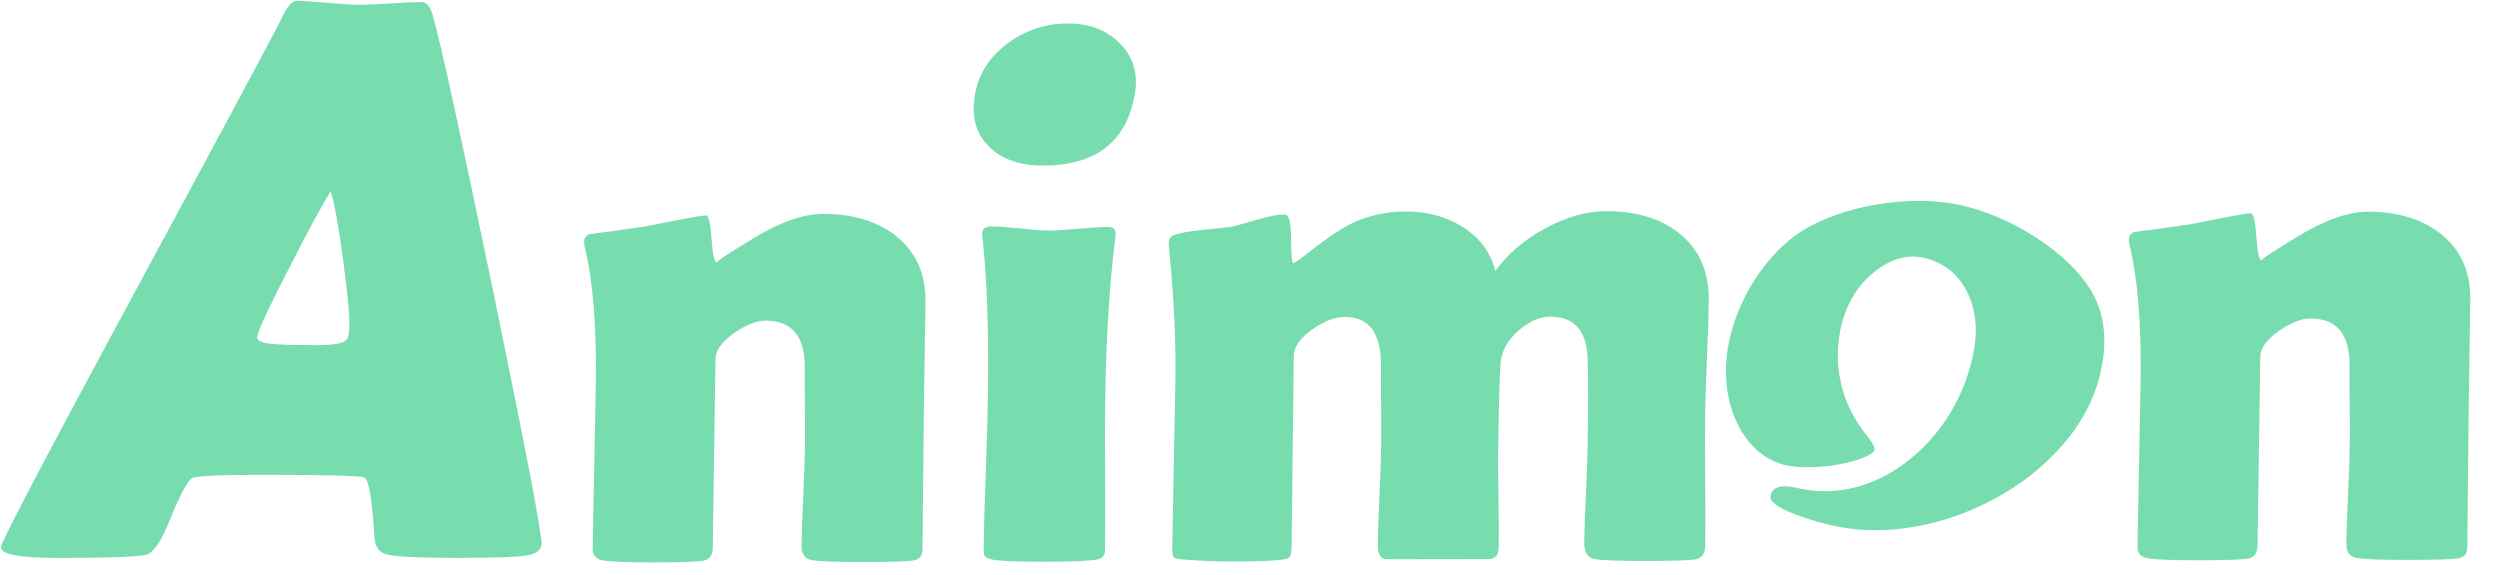 <svg width="187" height="43" viewBox="0 0 187 43" fill="none" xmlns="http://www.w3.org/2000/svg">
<g clip-path="url(#clip0_2073_4809)">
<path d="M69.005 41.116C68.999 41.587 68.759 41.858 68.287 41.929C67.816 42 66.594 42.037 64.614 42.04C62.503 42.043 61.195 41.991 60.693 41.889C60.19 41.786 59.945 41.427 59.953 40.817C59.964 39.996 60.01 38.756 60.083 37.097C60.159 35.438 60.202 34.19 60.213 33.352C60.221 32.705 60.218 31.741 60.204 30.459C60.19 29.176 60.188 28.21 60.196 27.566C60.23 25.174 59.25 23.98 57.257 23.983C56.605 23.983 55.837 24.282 54.956 24.878C54.007 25.542 53.527 26.198 53.519 26.845L53.313 40.988C53.304 41.564 53.039 41.889 52.519 41.957C51.932 42.029 50.732 42.066 48.923 42.068C46.96 42.068 45.687 42.02 45.103 41.917C44.583 41.832 44.329 41.544 44.335 41.054C44.355 39.691 44.391 37.642 44.45 34.9C44.507 32.158 44.547 30.1 44.566 28.72C44.631 24.373 44.352 20.959 43.736 18.482C43.705 18.325 43.691 18.194 43.691 18.088C43.694 17.809 43.824 17.618 44.078 17.512C45.137 17.39 46.548 17.193 48.31 16.931C50.984 16.387 52.488 16.113 52.824 16.113C53.008 16.113 53.143 16.703 53.225 17.88C53.307 19.057 53.443 19.647 53.626 19.647C53.443 19.647 54.352 19.04 56.356 17.823C58.361 16.606 60.108 15.996 61.602 15.996C63.731 15.993 65.501 16.515 66.91 17.561C68.485 18.764 69.256 20.437 69.225 22.586L69.103 30.941C69.087 32.075 69.07 33.774 69.053 36.034C69.036 38.294 69.022 39.993 69.005 41.128V41.116Z" fill="#78DDAE"/>
<path d="M82.672 29.837C82.652 31.111 82.65 33.01 82.664 35.532C82.678 38.055 82.675 39.945 82.655 41.202C82.65 41.569 82.438 41.786 82.017 41.857C81.447 41.963 80.162 42.017 78.166 42.02C76.153 42.02 74.863 41.971 74.295 41.869C73.928 41.8 73.703 41.686 73.621 41.529C73.587 41.461 73.576 41.199 73.581 40.743C73.598 39.537 73.649 37.727 73.736 35.31C73.821 32.893 73.875 31.072 73.892 29.849C73.965 24.889 73.838 20.944 73.511 18.011C73.48 17.732 73.468 17.549 73.468 17.461C73.474 17.11 73.703 16.936 74.154 16.936C74.623 16.936 75.34 16.988 76.303 17.09C77.266 17.193 77.988 17.244 78.477 17.244C78.962 17.244 79.694 17.199 80.668 17.11C81.642 17.022 82.37 16.976 82.858 16.976C83.262 16.976 83.46 17.15 83.454 17.498C83.454 17.569 83.434 17.735 83.398 17.997C82.98 21.403 82.737 25.348 82.672 29.834V29.837Z" fill="#78DDAE"/>
<path d="M127.551 40.826C127.542 41.439 127.286 41.778 126.78 41.849C126.275 41.92 125.035 41.958 123.056 41.96C121.009 41.96 119.736 41.912 119.236 41.809C118.734 41.707 118.488 41.279 118.499 40.527C118.511 39.723 118.553 38.523 118.629 36.927C118.703 35.328 118.745 34.128 118.756 33.324C118.802 30.268 118.799 28.096 118.751 26.802C118.68 24.724 117.748 23.687 115.956 23.689C115.168 23.689 114.38 24.037 113.59 24.727C112.799 25.42 112.356 26.184 112.26 27.022C112.184 27.754 112.119 29.903 112.065 33.464C112.054 34.284 112.06 35.53 112.085 37.195C112.11 38.862 112.119 40.116 112.105 40.954C112.096 41.53 111.848 41.818 111.362 41.818L103.742 41.829C103.274 41.829 103.045 41.473 103.053 40.758C103.065 39.937 103.11 38.705 103.183 37.063C103.257 35.422 103.302 34.182 103.313 33.344C103.322 32.7 103.319 31.719 103.305 30.411C103.29 29.099 103.288 28.116 103.296 27.452C103.333 24.955 102.438 23.709 100.611 23.709C99.874 23.709 99.073 24.009 98.209 24.605C97.26 25.252 96.78 25.933 96.772 26.648C96.749 28.236 96.721 30.61 96.692 33.771C96.661 36.932 96.636 39.298 96.613 40.869C96.608 41.305 96.554 41.576 96.45 41.681C96.348 41.786 96.085 41.855 95.668 41.892C94.914 41.963 93.722 42 92.096 42.003C91.04 42.003 89.843 41.955 88.502 41.852C88.101 41.818 87.861 41.758 87.788 41.67C87.714 41.581 87.68 41.319 87.686 40.883C87.706 39.486 87.746 37.397 87.802 34.612C87.858 31.827 87.898 29.738 87.921 28.338C87.963 25.477 87.808 22.256 87.457 18.676C87.426 18.465 87.412 18.308 87.415 18.203C87.421 17.906 87.539 17.707 87.776 17.601C88.146 17.444 88.847 17.31 89.869 17.205C91.128 17.082 91.876 17.003 92.11 16.965C92.277 16.931 92.943 16.746 94.103 16.413C94.928 16.167 95.594 16.045 96.097 16.042C96.416 16.042 96.574 16.649 96.574 17.861C96.574 19.075 96.63 19.679 96.749 19.679C96.918 19.611 97.113 19.488 97.333 19.311C98.861 18.089 100.063 17.248 100.941 16.792C102.24 16.145 103.646 15.82 105.157 15.817C106.698 15.817 108.067 16.17 109.265 16.886C110.611 17.687 111.475 18.813 111.856 20.261C112.763 19.003 114.002 17.943 115.575 17.085C117.147 16.227 118.669 15.797 120.145 15.797C122.359 15.794 124.152 16.324 125.529 17.387C127.088 18.59 127.85 20.309 127.819 22.544C127.805 23.47 127.76 24.861 127.684 26.72C127.605 28.578 127.559 29.972 127.548 30.898C127.531 31.998 127.534 33.652 127.548 35.861C127.565 38.07 127.568 39.723 127.551 40.823V40.826Z" fill="#78DDAE"/>
<path d="M184.556 40.957C184.55 41.428 184.31 41.698 183.839 41.77C183.367 41.841 182.145 41.878 180.166 41.881C178.054 41.884 176.747 41.832 176.244 41.73C175.741 41.627 175.496 41.268 175.504 40.658C175.516 39.837 175.561 38.597 175.634 36.938C175.71 35.279 175.753 34.031 175.764 33.193C175.773 32.546 175.77 31.582 175.756 30.3C175.741 29.017 175.739 28.051 175.747 27.407C175.781 25.015 174.801 23.821 172.808 23.824C172.156 23.824 171.388 24.123 170.507 24.719C169.558 25.383 169.079 26.038 169.07 26.685L168.864 40.829C168.855 41.405 168.59 41.73 168.071 41.798C167.483 41.869 166.283 41.906 164.474 41.909C162.512 41.909 161.238 41.861 160.654 41.758C160.134 41.673 159.88 41.385 159.886 40.895C159.906 39.532 159.942 37.483 160.002 34.741C160.058 31.998 160.098 29.941 160.117 28.561C160.182 24.214 159.903 20.799 159.287 18.322C159.256 18.166 159.242 18.035 159.242 17.929C159.245 17.65 159.375 17.459 159.629 17.353C160.688 17.231 162.099 17.034 163.861 16.772C166.535 16.227 168.04 15.954 168.376 15.954C168.559 15.954 168.695 16.544 168.776 17.721C168.858 18.898 168.994 19.488 169.177 19.488C168.994 19.488 169.903 18.881 171.907 17.664C173.912 16.447 175.66 15.837 177.153 15.837C179.282 15.834 181.052 16.356 182.461 17.402C184.036 18.605 184.807 20.278 184.776 22.427L184.655 30.781C184.638 31.916 184.621 33.615 184.604 35.875C184.587 38.135 184.573 39.834 184.556 40.969V40.957Z" fill="#78DDAE"/>
<path d="M136.1 39.076C133.522 38.323 132.303 37.656 132.438 37.072C132.593 36.405 133.257 36.214 134.429 36.502C135.849 36.827 137.246 36.824 138.615 36.493C139.988 36.163 141.281 35.541 142.5 34.632C143.72 33.723 144.767 32.603 145.64 31.272C146.515 29.94 147.145 28.45 147.529 26.799C147.952 24.981 147.853 23.39 147.229 22.022C146.605 20.654 145.586 19.765 144.166 19.351C142.85 18.969 141.549 19.283 140.259 20.295C138.968 21.309 138.121 22.683 137.718 24.416C137.387 25.833 137.385 27.253 137.706 28.675C138.031 30.097 138.68 31.405 139.66 32.597C140.072 33.127 140.259 33.475 140.219 33.64C140.165 33.874 139.728 34.13 138.903 34.407C137.989 34.692 136.995 34.866 135.928 34.929C134.861 34.991 133.988 34.926 133.313 34.726C132.534 34.498 131.842 34.088 131.233 33.492C130.623 32.896 130.137 32.158 129.77 31.274C129.403 30.394 129.186 29.439 129.121 28.413C129.056 27.387 129.146 26.34 129.397 25.271C129.81 23.504 130.563 21.857 131.659 20.332C132.754 18.807 133.988 17.675 135.363 16.934C137.13 16.008 139.141 15.412 141.391 15.153C143.641 14.89 145.691 15.03 147.543 15.572C149.341 16.096 151.058 16.917 152.692 18.035C154.324 19.152 155.547 20.355 156.354 21.64C157.427 23.379 157.678 25.474 157.105 27.925C156.653 29.861 155.71 31.651 154.271 33.298C152.834 34.946 151.086 36.311 149.033 37.397C146.978 38.48 144.83 39.181 142.585 39.498C140.341 39.814 138.181 39.669 136.106 39.065L136.1 39.076Z" fill="#78DDAE"/>
<path d="M40.503 40.772C40.441 41.119 40.159 41.362 39.656 41.498C39.055 41.652 37.257 41.729 34.267 41.729C31.525 41.729 29.775 41.652 29.015 41.498C28.386 41.364 28.05 40.928 28.008 40.193C27.841 37.405 27.595 35.915 27.265 35.721C26.983 35.584 24.425 35.518 19.594 35.518C16.333 35.518 14.583 35.607 14.343 35.781C13.962 36.091 13.417 37.126 12.708 38.888C12.062 40.495 11.469 41.364 10.93 41.501C10.249 41.655 8.053 41.732 4.332 41.732C1.398 41.732 -0.019 41.453 0.077 40.891C0.164 40.387 3.411 34.204 9.817 22.338C16.757 9.506 20.537 2.448 21.164 1.171C21.523 0.436 21.856 0.068 22.163 0.068C22.68 0.068 23.473 0.117 24.541 0.214C25.608 0.311 26.41 0.359 26.946 0.359C27.482 0.359 28.231 0.325 29.25 0.256C30.269 0.188 31.026 0.154 31.525 0.154C31.89 0.154 32.169 0.473 32.364 1.112C32.948 3.144 34.473 10.113 36.938 22.016C39.408 33.999 40.599 40.25 40.506 40.772H40.503ZM24.733 14.32C24.182 15.172 23.177 17.02 21.723 19.864C20.162 22.886 19.334 24.656 19.241 25.177C19.179 25.525 19.721 25.719 20.865 25.759C21.452 25.799 22.426 25.816 23.787 25.816C25.052 25.816 25.78 25.662 25.966 25.351C26.023 25.254 26.065 25.117 26.096 24.944C26.206 24.305 26.074 22.544 25.695 19.659C25.32 16.871 24.998 15.09 24.73 14.317L24.733 14.32Z" fill="#78DDAE"/>
<path d="M84.877 7.069C84.259 10.612 81.972 12.385 78.019 12.385C76.326 12.385 75.001 11.937 74.05 11.04C73.011 10.062 72.636 8.739 72.929 7.069C73.206 5.481 74.058 4.179 75.487 3.161C76.8 2.223 78.262 1.756 79.877 1.756C81.492 1.756 82.729 2.235 83.711 3.192C84.764 4.21 85.154 5.504 84.88 7.072L84.877 7.069Z" fill="#78DDAE"/>
</g>
<defs>
<clipPath id="clip0_2073_4809">
<rect width="186" height="42" fill="white" transform="translate(0.072 0.068)"/>
</clipPath>
</defs>
</svg>
